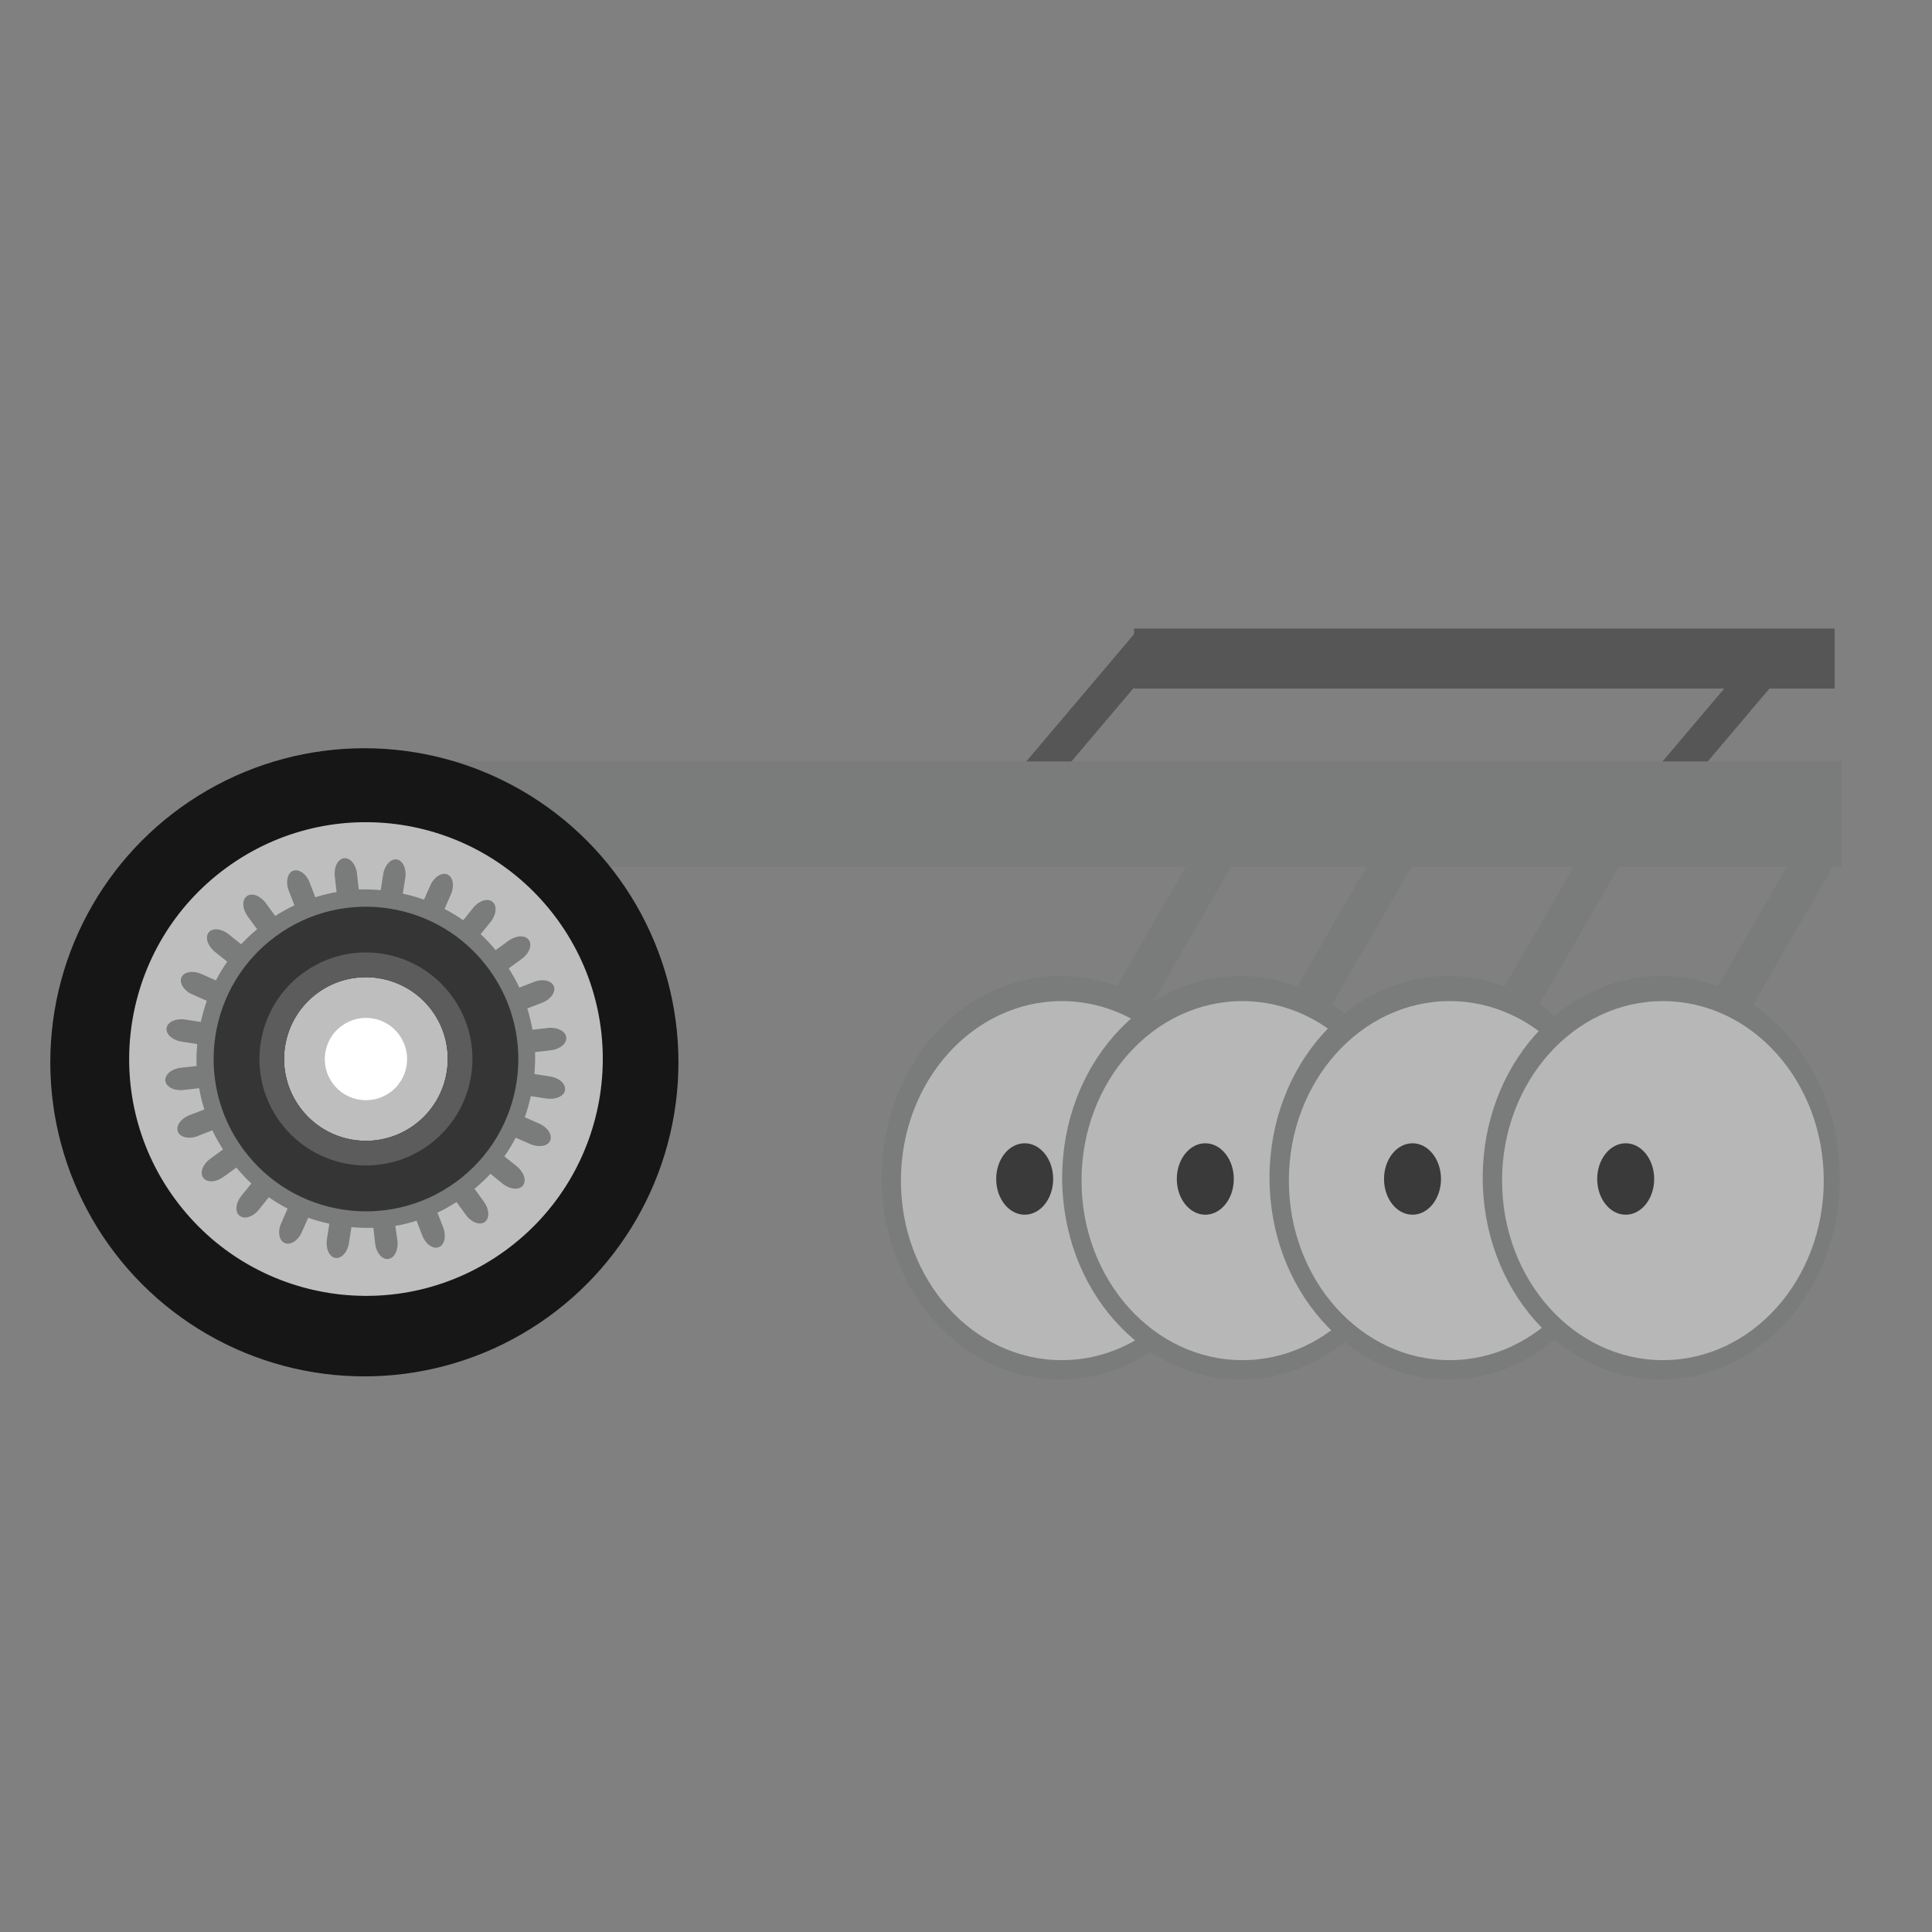 <?xml version="1.0" encoding="utf-8"?>
<!-- Generator: Adobe Illustrator 25.4.1, SVG Export Plug-In . SVG Version: 6.00 Build 0)  -->
<svg version="1.1" id="Layer_1" xmlns="http://www.w3.org/2000/svg" xmlns:xlink="http://www.w3.org/1999/xlink" x="0px" y="0px"
	 viewBox="0 0 141.73 141.73" style="enable-background:new 0 0 141.73 141.73;" xml:space="preserve">
<rect x="0" y="0" width="141.73" height="141.73" fill="#808080" stroke="none"/>
<style type="text/css">
	.st0{fill:#575656;}
	.st1{fill:#7A7B7B;}
	.st2{fill:#B7B7B7;}
	.st3{fill:#3A3A3A;}
	.st4{fill:#161616;}
	.st5{fill:#BFBEBF;}
	.st6{fill:#353535;}
	.st7{fill:#5C5C5C;}
	.st8{fill:#FFFFFF;}
</style>
<rect x="83.19" y="46.11" class="st0" width="51.4" height="4.4"/>
<rect x="68.42" y="53.29" transform="matrix(0.646 -0.763 0.763 0.646 -14.011 78.88)" class="st0" width="19.36" height="2.53"/>
<rect x="115.12" y="53.29" transform="matrix(0.646 -0.763 0.763 0.646 2.5 114.509)" class="st0" width="19.36" height="2.53"/>
<rect x="77.72" y="65.05" transform="matrix(0.5 -0.866 0.866 0.5 -14.087 108.565)" class="st1" width="18.52" height="2.87"/>
<rect x="23.88" y="55.86" class="st1" width="111.22" height="7.74"/>
<g>
	<ellipse class="st1" cx="77.78" cy="86.4" rx="13.1" ry="14.8"/>
	<ellipse class="st2" cx="77.89" cy="86.61" rx="11.8" ry="13.17"/>
	<ellipse class="st3" cx="75.17" cy="86.49" rx="2.09" ry="2.62"/>
</g>
<rect x="90.36" y="66.1" transform="matrix(0.5 -0.866 0.866 0.5 -8.68 120.039)" class="st1" width="18.52" height="2.87"/>
<g>
	<ellipse class="st1" cx="91.02" cy="86.4" rx="13.1" ry="14.8"/>
	<ellipse class="st2" cx="91.14" cy="86.61" rx="11.8" ry="13.17"/>
	<ellipse class="st3" cx="88.42" cy="86.49" rx="2.09" ry="2.62"/>
</g>
<rect x="104.86" y="67.31" transform="matrix(0.5 -0.866 0.866 0.5 -2.475 133.206)" class="st1" width="18.52" height="2.87"/>
<g>
	<ellipse class="st1" cx="106.23" cy="86.4" rx="13.1" ry="14.8"/>
	<ellipse class="st2" cx="106.35" cy="86.61" rx="11.8" ry="13.17"/>
	<ellipse class="st3" cx="103.62" cy="86.49" rx="2.09" ry="2.62"/>
</g>
<rect x="122.97" y="67.02" transform="matrix(0.5 -0.866 0.866 0.5 5.668 146.772)" class="st1" width="13.94" height="2.92"/>
<g>
	<ellipse class="st1" cx="121.87" cy="86.4" rx="13.1" ry="14.8"/>
	<ellipse class="st2" cx="121.99" cy="86.61" rx="11.8" ry="13.17"/>
	<ellipse class="st3" cx="119.26" cy="86.49" rx="2.09" ry="2.62"/>
</g>
<g>
	<circle class="st4" cx="26.73" cy="77.93" r="23.04"/>
	<g>
		<path class="st5" d="M40.87,67.43c5.66,7.74,3.98,18.61-3.76,24.28c-7.74,5.67-18.61,3.98-24.28-3.76
			c-5.67-7.74-3.98-18.61,3.76-24.28C24.33,58,35.2,59.69,40.87,67.43z"/>
		<g>
			<path class="st1" d="M38.28,70.34c0.55-0.4,0.78-1.03,0.51-1.39c-0.27-0.37-0.93-0.34-1.48,0.06l-0.95,0.69
				c-0.35-0.42-0.71-0.81-1.1-1.17l0.73-0.9c0.43-0.53,0.49-1.2,0.13-1.48c-0.35-0.28-0.99-0.08-1.41,0.45l-0.73,0.91
				c-0.44-0.31-0.9-0.59-1.37-0.83l0.47-1.07c0.27-0.62,0.16-1.28-0.26-1.46c-0.41-0.18-0.98,0.18-1.25,0.8L31.1,66
				c-0.51-0.19-1.02-0.33-1.55-0.44l0.18-1.16c0.11-0.67-0.18-1.28-0.62-1.35c-0.45-0.07-0.9,0.43-1,1.09l-0.18,1.16
				c-0.53-0.05-1.07-0.07-1.61-0.05l-0.13-1.15c-0.07-0.68-0.5-1.19-0.95-1.14c-0.45,0.05-0.76,0.64-0.68,1.32l0.13,1.16
				c-0.52,0.09-1.05,0.22-1.56,0.38l-0.42-1.09c-0.24-0.63-0.79-1.01-1.21-0.85c-0.42,0.16-0.56,0.82-0.32,1.45l0.42,1.08
				c-0.48,0.23-0.95,0.49-1.41,0.78l-0.69-0.94c-0.4-0.55-1.03-0.78-1.39-0.51c-0.37,0.27-0.34,0.94,0.06,1.48l0.69,0.95
				c-0.42,0.35-0.81,0.71-1.17,1.1l-0.91-0.73c-0.53-0.43-1.19-0.49-1.47-0.14c-0.28,0.36-0.08,0.99,0.45,1.42l0.91,0.73
				c-0.31,0.44-0.59,0.9-0.83,1.37l-1.07-0.47c-0.62-0.28-1.28-0.16-1.46,0.25c-0.18,0.41,0.18,0.98,0.8,1.25l1.06,0.47
				c-0.18,0.51-0.32,1.02-0.44,1.55l-1.16-0.18c-0.67-0.1-1.28,0.18-1.35,0.62c-0.07,0.45,0.43,0.9,1.09,1l1.16,0.18
				c-0.05,0.53-0.07,1.07-0.05,1.61l-1.15,0.13c-0.67,0.07-1.19,0.5-1.14,0.95c0.05,0.45,0.64,0.76,1.32,0.68l1.16-0.13
				c0.09,0.52,0.22,1.05,0.38,1.56l-1.09,0.42c-0.63,0.24-1.02,0.79-0.85,1.21c0.16,0.42,0.82,0.57,1.45,0.32l1.08-0.42
				c0.22,0.48,0.49,0.94,0.78,1.4l-0.94,0.69c-0.55,0.4-0.78,1.03-0.51,1.39c0.27,0.37,0.93,0.34,1.48-0.06l0.95-0.69
				c0.35,0.42,0.71,0.81,1.1,1.17l-0.73,0.9c-0.43,0.53-0.49,1.19-0.13,1.47c0.35,0.28,0.99,0.08,1.41-0.45l0.73-0.91
				c0.44,0.31,0.9,0.58,1.38,0.83l-0.47,1.07c-0.28,0.62-0.16,1.28,0.26,1.46c0.41,0.18,0.98-0.18,1.25-0.8l0.47-1.06
				c0.51,0.19,1.02,0.32,1.55,0.44l-0.18,1.16c-0.1,0.67,0.18,1.28,0.62,1.35c0.45,0.07,0.9-0.42,1-1.1l0.18-1.16
				c0.53,0.05,1.07,0.07,1.61,0.05l0.13,1.15c0.07,0.67,0.5,1.19,0.95,1.14c0.45-0.05,0.76-0.64,0.69-1.31L29,89.93
				c0.53-0.09,1.05-0.21,1.56-0.38l0.42,1.09c0.24,0.63,0.79,1.02,1.21,0.85c0.42-0.16,0.57-0.82,0.32-1.45l-0.42-1.08
				c0.48-0.22,0.95-0.49,1.4-0.78l0.69,0.95c0.4,0.55,1.03,0.78,1.39,0.51c0.36-0.27,0.33-0.93-0.07-1.48l-0.69-0.95
				c0.42-0.35,0.81-0.71,1.17-1.1l0.9,0.73c0.53,0.42,1.19,0.49,1.48,0.13c0.28-0.35,0.08-0.99-0.45-1.41l-0.91-0.73
				c0.31-0.44,0.59-0.9,0.83-1.37l1.07,0.47c0.62,0.27,1.28,0.16,1.46-0.25c0.18-0.41-0.18-0.98-0.8-1.25l-1.06-0.47
				c0.18-0.5,0.32-1.02,0.44-1.55l1.16,0.18c0.67,0.1,1.28-0.18,1.35-0.62c0.07-0.45-0.42-0.9-1.09-1l-1.16-0.18
				c0.05-0.53,0.07-1.07,0.05-1.61l1.15-0.13c0.67-0.07,1.19-0.5,1.14-0.95c-0.05-0.45-0.64-0.76-1.32-0.69l-1.16,0.13
				c-0.09-0.53-0.22-1.05-0.38-1.56l1.09-0.42c0.63-0.24,1.02-0.79,0.86-1.21c-0.17-0.42-0.82-0.57-1.45-0.32l-1.08,0.42
				c-0.22-0.48-0.49-0.95-0.78-1.41L38.28,70.34z M30.39,82.53c-2.68,1.96-6.43,1.38-8.39-1.3c-1.96-2.68-1.38-6.43,1.3-8.39
				c2.67-1.95,6.43-1.37,8.39,1.3C33.65,76.82,33.06,80.58,30.39,82.53z"/>
			<path class="st6" d="M20.25,68.67c-4.98,3.64-6.07,10.64-2.42,15.62c3.64,4.98,10.64,6.06,15.62,2.42
				c4.98-3.64,6.06-10.63,2.42-15.61C32.22,66.11,25.22,65.03,20.25,68.67z M30.39,82.53c-2.68,1.96-6.43,1.38-8.39-1.3
				c-1.96-2.68-1.38-6.43,1.3-8.39c2.67-1.95,6.43-1.37,8.39,1.3C33.65,76.82,33.06,80.58,30.39,82.53z"/>
			<path class="st7" d="M22.23,71.38c-3.48,2.55-4.24,7.44-1.69,10.92c2.55,3.48,7.44,4.24,10.92,1.69
				c3.48-2.55,4.24-7.44,1.69-10.92C30.6,69.59,25.71,68.83,22.23,71.38z M30.39,82.53c-2.68,1.96-6.43,1.38-8.39-1.3
				c-1.96-2.68-1.38-6.43,1.3-8.39c2.67-1.95,6.43-1.37,8.39,1.3C33.65,76.82,33.06,80.58,30.39,82.53z"/>
		</g>
		<path class="st8" d="M29.28,75.91c0.99,1.35,0.69,3.24-0.65,4.22c-1.35,0.98-3.24,0.69-4.22-0.65c-0.99-1.35-0.69-3.24,0.65-4.22
			C26.41,74.27,28.3,74.56,29.28,75.91z"/>
	</g>
</g>
</svg>
